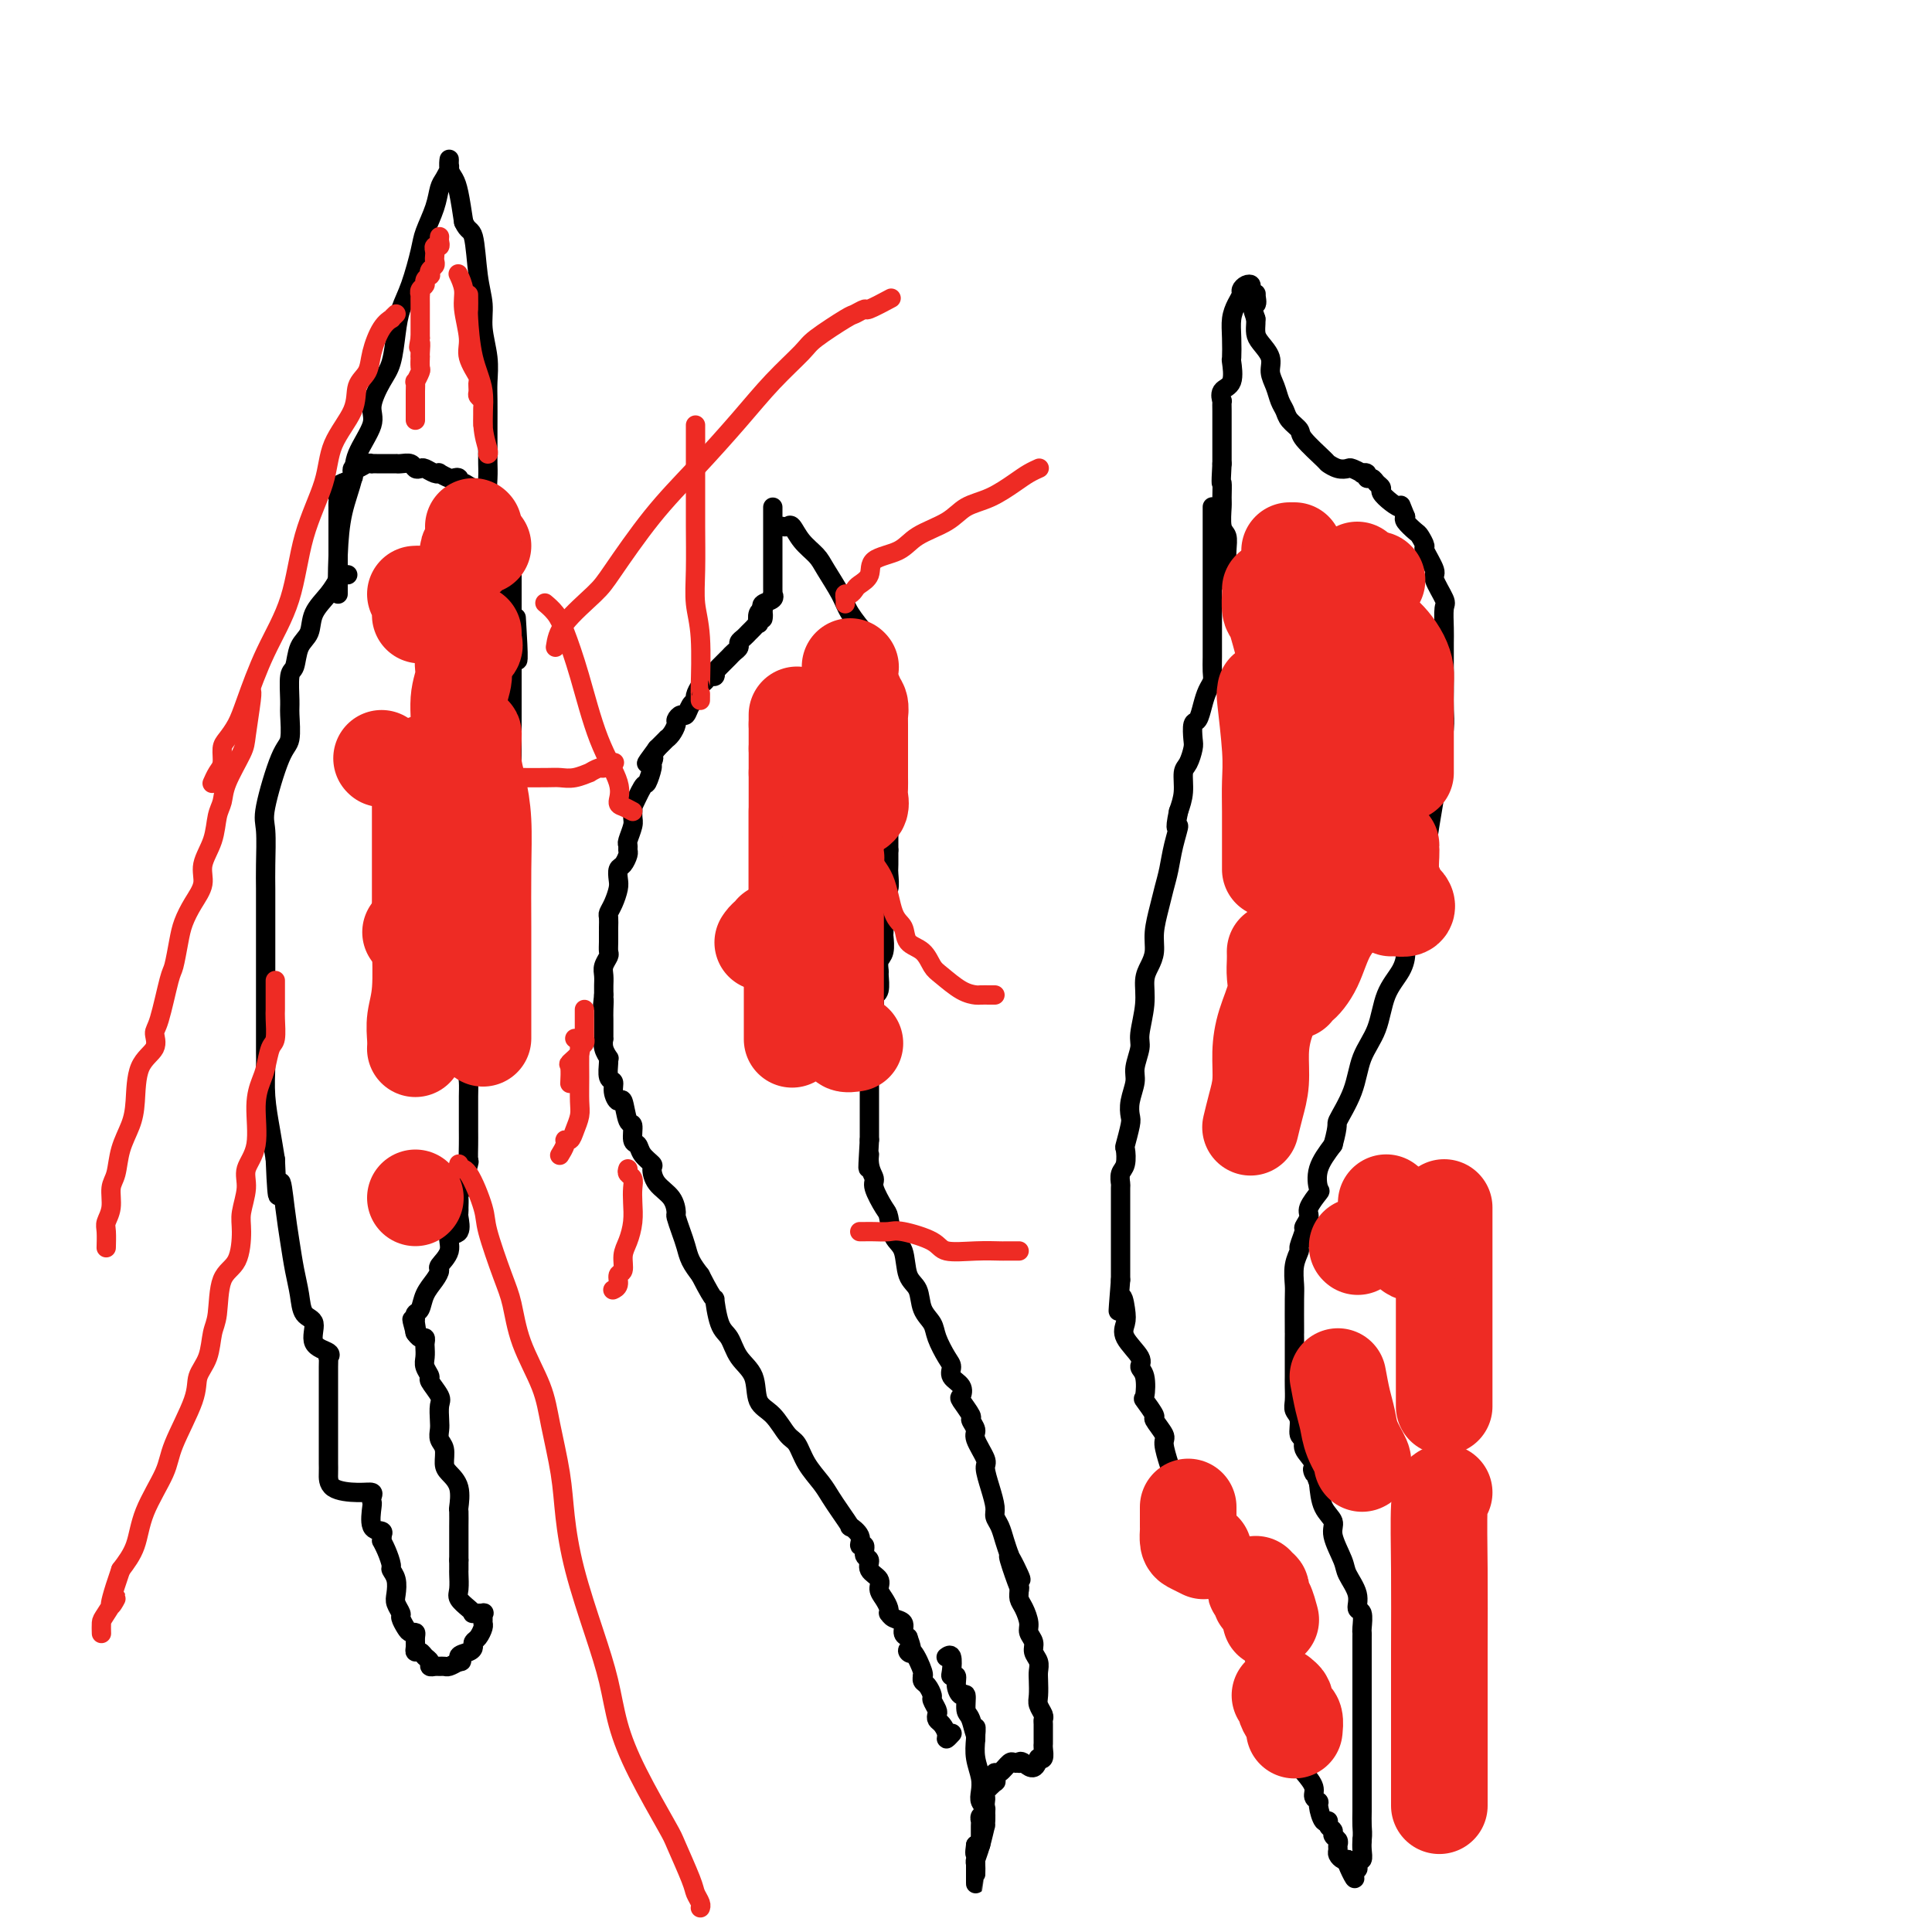 <svg viewBox='0 0 400 400' version='1.1' xmlns='http://www.w3.org/2000/svg' xmlns:xlink='http://www.w3.org/1999/xlink'><g fill='none' stroke='#000000' stroke-width='4' stroke-linecap='round' stroke-linejoin='round'><path d='M160,105c-0.000,0.331 -0.000,0.662 0,1c0.000,0.338 0.000,0.682 0,1c-0.000,0.318 -0.000,0.610 0,1c0.000,0.390 0.000,0.878 0,1c-0.000,0.122 -0.000,-0.122 0,0c0.000,0.122 0.000,0.611 0,1c-0.000,0.389 -0.000,0.678 0,1c0.000,0.322 0.000,0.677 0,1c-0.000,0.323 -0.000,0.615 0,1c0.000,0.385 0.000,0.864 0,1c-0.000,0.136 -0.000,-0.069 0,0c0.000,0.069 0.000,0.414 0,1c-0.000,0.586 -0.000,1.414 0,2c0.000,0.586 0.000,0.931 0,1c-0.000,0.069 -0.000,-0.136 0,0c0.000,0.136 0.000,0.615 0,1c-0.000,0.385 -0.001,0.677 0,1c0.001,0.323 0.002,0.678 0,1c-0.002,0.322 -0.008,0.611 0,1c0.008,0.389 0.030,0.878 0,1c-0.030,0.122 -0.111,-0.122 0,0c0.111,0.122 0.415,0.610 0,1c-0.415,0.390 -1.547,0.683 -2,1c-0.453,0.317 -0.226,0.659 0,1'/><path d='M158,126c-0.250,3.509 0.126,1.780 0,1c-0.126,-0.780 -0.755,-0.612 -1,0c-0.245,0.612 -0.107,1.670 0,2c0.107,0.330 0.182,-0.066 0,0c-0.182,0.066 -0.622,0.595 -1,1c-0.378,0.405 -0.693,0.686 -1,1c-0.307,0.314 -0.607,0.662 -1,1c-0.393,0.338 -0.879,0.668 -1,1c-0.121,0.332 0.122,0.666 0,1c-0.122,0.334 -0.611,0.668 -1,1c-0.389,0.332 -0.679,0.662 -1,1c-0.321,0.338 -0.674,0.683 -1,1c-0.326,0.317 -0.626,0.606 -1,1c-0.374,0.394 -0.821,0.893 -1,1c-0.179,0.107 -0.089,-0.180 0,0c0.089,0.180 0.178,0.825 0,1c-0.178,0.175 -0.621,-0.122 -1,0c-0.379,0.122 -0.693,0.661 -1,1c-0.307,0.339 -0.607,0.477 -1,1c-0.393,0.523 -0.879,1.432 -1,2c-0.121,0.568 0.121,0.797 0,1c-0.121,0.203 -0.606,0.382 -1,1c-0.394,0.618 -0.697,1.675 -1,2c-0.303,0.325 -0.607,-0.080 -1,0c-0.393,0.080 -0.874,0.647 -1,1c-0.126,0.353 0.104,0.492 0,1c-0.104,0.508 -0.543,1.383 -1,2c-0.457,0.617 -0.931,0.974 -1,1c-0.069,0.026 0.266,-0.278 0,0c-0.266,0.278 -1.133,1.139 -2,2'/><path d='M136,155c-3.626,4.882 -1.691,2.586 -1,2c0.691,-0.586 0.139,0.538 0,1c-0.139,0.462 0.135,0.262 0,1c-0.135,0.738 -0.677,2.414 -1,3c-0.323,0.586 -0.425,0.081 -1,1c-0.575,0.919 -1.622,3.262 -2,4c-0.378,0.738 -0.087,-0.129 0,0c0.087,0.129 -0.029,1.253 0,2c0.029,0.747 0.205,1.116 0,2c-0.205,0.884 -0.790,2.282 -1,3c-0.210,0.718 -0.046,0.755 0,1c0.046,0.245 -0.026,0.699 0,1c0.026,0.301 0.151,0.450 0,1c-0.151,0.550 -0.579,1.502 -1,2c-0.421,0.498 -0.834,0.543 -1,1c-0.166,0.457 -0.083,1.326 0,2c0.083,0.674 0.166,1.154 0,2c-0.166,0.846 -0.580,2.059 -1,3c-0.420,0.941 -0.845,1.610 -1,2c-0.155,0.390 -0.042,0.503 0,1c0.042,0.497 0.011,1.380 0,2c-0.011,0.620 -0.002,0.977 0,1c0.002,0.023 -0.003,-0.289 0,0c0.003,0.289 0.015,1.179 0,2c-0.015,0.821 -0.057,1.572 0,2c0.057,0.428 0.211,0.534 0,1c-0.211,0.466 -0.789,1.290 -1,2c-0.211,0.710 -0.057,1.304 0,2c0.057,0.696 0.015,1.495 0,2c-0.015,0.505 -0.004,0.716 0,1c0.004,0.284 0.002,0.642 0,1'/><path d='M125,206c-0.464,4.156 -0.124,1.546 0,1c0.124,-0.546 0.033,0.972 0,2c-0.033,1.028 -0.009,1.566 0,2c0.009,0.434 0.001,0.763 0,1c-0.001,0.237 0.003,0.383 0,1c-0.003,0.617 -0.015,1.706 0,2c0.015,0.294 0.057,-0.208 0,0c-0.057,0.208 -0.212,1.124 0,2c0.212,0.876 0.793,1.712 1,2c0.207,0.288 0.041,0.030 0,0c-0.041,-0.030 0.045,0.169 0,1c-0.045,0.831 -0.219,2.296 0,3c0.219,0.704 0.832,0.648 1,1c0.168,0.352 -0.109,1.111 0,2c0.109,0.889 0.603,1.909 1,2c0.397,0.091 0.698,-0.748 1,0c0.302,0.748 0.604,3.082 1,4c0.396,0.918 0.884,0.421 1,1c0.116,0.579 -0.141,2.233 0,3c0.141,0.767 0.680,0.645 1,1c0.320,0.355 0.422,1.186 1,2c0.578,0.814 1.633,1.613 2,2c0.367,0.387 0.045,0.364 0,1c-0.045,0.636 0.187,1.931 1,3c0.813,1.069 2.207,1.913 3,3c0.793,1.087 0.985,2.415 1,3c0.015,0.585 -0.148,0.425 0,1c0.148,0.575 0.607,1.886 1,3c0.393,1.114 0.721,2.031 1,3c0.279,0.969 0.508,1.991 1,3c0.492,1.009 1.246,2.004 2,3'/><path d='M145,264c3.431,6.742 3.007,4.598 3,5c-0.007,0.402 0.402,3.350 1,5c0.598,1.650 1.384,2.001 2,3c0.616,0.999 1.061,2.646 2,4c0.939,1.354 2.373,2.416 3,4c0.627,1.584 0.446,3.690 1,5c0.554,1.310 1.843,1.824 3,3c1.157,1.176 2.183,3.014 3,4c0.817,0.986 1.426,1.120 2,2c0.574,0.880 1.115,2.507 2,4c0.885,1.493 2.116,2.854 3,4c0.884,1.146 1.422,2.078 2,3c0.578,0.922 1.198,1.835 2,3c0.802,1.165 1.788,2.583 2,3c0.212,0.417 -0.351,-0.169 0,0c0.351,0.169 1.615,1.091 2,2c0.385,0.909 -0.109,1.805 0,2c0.109,0.195 0.822,-0.310 1,0c0.178,0.310 -0.177,1.434 0,2c0.177,0.566 0.887,0.574 1,1c0.113,0.426 -0.372,1.269 0,2c0.372,0.731 1.603,1.349 2,2c0.397,0.651 -0.038,1.337 0,2c0.038,0.663 0.548,1.305 1,2c0.452,0.695 0.847,1.442 1,2c0.153,0.558 0.065,0.927 0,1c-0.065,0.073 -0.106,-0.149 0,0c0.106,0.149 0.358,0.669 1,1c0.642,0.331 1.673,0.474 2,1c0.327,0.526 -0.049,1.436 0,2c0.049,0.564 0.525,0.782 1,1'/><path d='M188,339c1.519,3.989 0.316,3.460 0,3c-0.316,-0.460 0.254,-0.852 1,0c0.746,0.852 1.667,2.948 2,4c0.333,1.052 0.079,1.059 0,1c-0.079,-0.059 0.016,-0.186 0,0c-0.016,0.186 -0.144,0.683 0,1c0.144,0.317 0.561,0.452 1,1c0.439,0.548 0.902,1.509 1,2c0.098,0.491 -0.167,0.512 0,1c0.167,0.488 0.767,1.443 1,2c0.233,0.557 0.100,0.714 0,1c-0.100,0.286 -0.167,0.700 0,1c0.167,0.300 0.567,0.487 1,1c0.433,0.513 0.900,1.354 1,2c0.100,0.646 -0.165,1.097 0,1c0.165,-0.097 0.762,-0.742 1,-1c0.238,-0.258 0.119,-0.129 0,0'/><path d='M162,109c-0.093,-0.019 -0.187,-0.038 0,0c0.187,0.038 0.654,0.133 1,0c0.346,-0.133 0.572,-0.493 1,0c0.428,0.493 1.058,1.838 2,3c0.942,1.162 2.196,2.139 3,3c0.804,0.861 1.157,1.604 2,3c0.843,1.396 2.176,3.444 3,5c0.824,1.556 1.138,2.618 2,4c0.862,1.382 2.272,3.083 3,4c0.728,0.917 0.773,1.050 1,2c0.227,0.950 0.635,2.719 1,4c0.365,1.281 0.686,2.075 1,3c0.314,0.925 0.620,1.980 1,3c0.380,1.020 0.834,2.006 1,3c0.166,0.994 0.045,1.997 0,3c-0.045,1.003 -0.012,2.005 0,3c0.012,0.995 0.003,1.981 0,3c-0.003,1.019 -0.001,2.070 0,3c0.001,0.930 0.000,1.740 0,3c-0.000,1.260 -0.000,2.971 0,4c0.000,1.029 0.000,1.378 0,2c-0.000,0.622 -0.000,1.517 0,2c0.000,0.483 0.000,0.552 0,1c-0.000,0.448 -0.000,1.274 0,2c0.000,0.726 0.000,1.350 0,2c-0.000,0.650 -0.000,1.325 0,2'/><path d='M184,176c0.000,4.761 0.001,1.665 0,1c-0.001,-0.665 -0.004,1.102 0,2c0.004,0.898 0.015,0.926 0,1c-0.015,0.074 -0.057,0.195 0,1c0.057,0.805 0.211,2.293 0,3c-0.211,0.707 -0.789,0.631 -1,1c-0.211,0.369 -0.057,1.182 0,2c0.057,0.818 0.016,1.641 0,2c-0.016,0.359 -0.008,0.256 0,1c0.008,0.744 0.016,2.336 0,3c-0.016,0.664 -0.057,0.399 0,1c0.057,0.601 0.212,2.066 0,3c-0.212,0.934 -0.793,1.336 -1,2c-0.207,0.664 -0.041,1.589 0,2c0.041,0.411 -0.041,0.308 0,1c0.041,0.692 0.207,2.178 0,3c-0.207,0.822 -0.786,0.981 -1,1c-0.214,0.019 -0.061,-0.103 0,1c0.061,1.103 0.030,3.430 0,4c-0.030,0.570 -0.061,-0.616 0,0c0.061,0.616 0.212,3.033 0,4c-0.212,0.967 -0.789,0.484 -1,1c-0.211,0.516 -0.057,2.031 0,3c0.057,0.969 0.015,1.390 0,2c-0.015,0.610 -0.004,1.408 0,2c0.004,0.592 0.001,0.980 0,2c-0.001,1.020 -0.000,2.674 0,3c0.000,0.326 0.000,-0.675 0,0c-0.000,0.675 -0.000,3.028 0,4c0.000,0.972 0.000,0.563 0,1c-0.000,0.437 -0.000,1.718 0,3'/><path d='M180,236c-0.600,9.885 -0.102,4.596 0,3c0.102,-1.596 -0.194,0.501 0,2c0.194,1.499 0.877,2.401 1,3c0.123,0.599 -0.314,0.896 0,2c0.314,1.104 1.378,3.017 2,4c0.622,0.983 0.801,1.038 1,2c0.199,0.962 0.419,2.831 1,4c0.581,1.169 1.522,1.639 2,3c0.478,1.361 0.494,3.612 1,5c0.506,1.388 1.501,1.912 2,3c0.499,1.088 0.502,2.738 1,4c0.498,1.262 1.490,2.134 2,3c0.510,0.866 0.536,1.726 1,3c0.464,1.274 1.365,2.961 2,4c0.635,1.039 1.005,1.428 1,2c-0.005,0.572 -0.386,1.327 0,2c0.386,0.673 1.538,1.264 2,2c0.462,0.736 0.233,1.615 0,2c-0.233,0.385 -0.471,0.275 0,1c0.471,0.725 1.651,2.285 2,3c0.349,0.715 -0.131,0.585 0,1c0.131,0.415 0.875,1.377 1,2c0.125,0.623 -0.369,0.909 0,2c0.369,1.091 1.601,2.988 2,4c0.399,1.012 -0.034,1.138 0,2c0.034,0.862 0.534,2.460 1,4c0.466,1.540 0.898,3.020 1,4c0.102,0.980 -0.127,1.458 0,2c0.127,0.542 0.611,1.146 1,2c0.389,0.854 0.683,1.958 1,3c0.317,1.042 0.659,2.021 1,3'/><path d='M209,322c4.365,13.358 0.776,3.754 0,1c-0.776,-2.754 1.259,1.344 2,3c0.741,1.656 0.189,0.870 0,1c-0.189,0.130 -0.013,1.175 0,2c0.013,0.825 -0.136,1.428 0,2c0.136,0.572 0.557,1.112 1,2c0.443,0.888 0.907,2.125 1,3c0.093,0.875 -0.185,1.390 0,2c0.185,0.610 0.834,1.317 1,2c0.166,0.683 -0.151,1.341 0,2c0.151,0.659 0.772,1.317 1,2c0.228,0.683 0.065,1.391 0,2c-0.065,0.609 -0.031,1.119 0,2c0.031,0.881 0.061,2.133 0,3c-0.061,0.867 -0.212,1.349 0,2c0.212,0.651 0.789,1.470 1,2c0.211,0.530 0.057,0.772 0,1c-0.057,0.228 -0.015,0.441 0,1c0.015,0.559 0.005,1.464 0,2c-0.005,0.536 -0.005,0.704 0,1c0.005,0.296 0.015,0.720 0,1c-0.015,0.280 -0.056,0.415 0,1c0.056,0.585 0.207,1.619 0,2c-0.207,0.381 -0.774,0.109 -1,0c-0.226,-0.109 -0.113,-0.054 0,0'/><path d='M215,364c-0.615,3.320 -2.153,1.620 -3,1c-0.847,-0.620 -1.004,-0.158 -1,0c0.004,0.158 0.169,0.014 0,0c-0.169,-0.014 -0.672,0.104 -1,0c-0.328,-0.104 -0.481,-0.430 -1,0c-0.519,0.430 -1.405,1.616 -2,2c-0.595,0.384 -0.899,-0.034 -1,0c-0.101,0.034 0.001,0.520 0,1c-0.001,0.480 -0.105,0.955 0,1c0.105,0.045 0.420,-0.339 0,0c-0.420,0.339 -1.576,1.400 -2,2c-0.424,0.600 -0.117,0.738 0,1c0.117,0.262 0.046,0.648 0,1c-0.046,0.352 -0.065,0.671 0,1c0.065,0.329 0.214,0.669 0,1c-0.214,0.331 -0.789,0.652 -1,1c-0.211,0.348 -0.056,0.724 0,1c0.056,0.276 0.012,0.452 0,1c-0.012,0.548 0.007,1.466 0,2c-0.007,0.534 -0.040,0.682 0,1c0.040,0.318 0.154,0.805 0,1c-0.154,0.195 -0.577,0.097 -1,0'/><path d='M202,382c-0.309,2.104 -0.083,1.865 0,2c0.083,0.135 0.022,0.643 0,1c-0.022,0.357 -0.006,0.562 0,1c0.006,0.438 0.001,1.110 0,2c-0.001,0.890 0.003,1.997 0,2c-0.003,0.003 -0.011,-1.097 0,-2c0.011,-0.903 0.041,-1.609 0,-2c-0.041,-0.391 -0.154,-0.468 0,-1c0.154,-0.532 0.573,-1.518 1,-3c0.427,-1.482 0.860,-3.460 1,-4c0.140,-0.540 -0.014,0.359 0,0c0.014,-0.359 0.196,-1.975 0,-3c-0.196,-1.025 -0.771,-1.460 -1,-2c-0.229,-0.540 -0.113,-1.186 0,-2c0.113,-0.814 0.223,-1.796 0,-3c-0.223,-1.204 -0.778,-2.630 -1,-4c-0.222,-1.370 -0.111,-2.685 0,-4'/><path d='M202,360c0.044,-4.395 0.153,-1.383 0,-1c-0.153,0.383 -0.567,-1.865 -1,-3c-0.433,-1.135 -0.886,-1.159 -1,-2c-0.114,-0.841 0.109,-2.498 0,-3c-0.109,-0.502 -0.551,0.152 -1,0c-0.449,-0.152 -0.904,-1.110 -1,-2c-0.096,-0.890 0.167,-1.713 0,-2c-0.167,-0.287 -0.763,-0.038 -1,0c-0.237,0.038 -0.115,-0.134 0,-1c0.115,-0.866 0.223,-2.425 0,-3c-0.223,-0.575 -0.778,-0.164 -1,0c-0.222,0.164 -0.111,0.082 0,0'/><path d='M251,105c0.000,-0.057 0.000,-0.114 0,0c-0.000,0.114 -0.000,0.400 0,1c0.000,0.600 0.000,1.515 0,2c-0.000,0.485 -0.000,0.539 0,1c0.000,0.461 0.000,1.330 0,2c-0.000,0.670 -0.000,1.141 0,2c0.000,0.859 0.000,2.106 0,3c-0.000,0.894 -0.000,1.437 0,2c0.000,0.563 0.000,1.148 0,2c-0.000,0.852 -0.000,1.971 0,3c0.000,1.029 0.000,1.969 0,3c-0.000,1.031 -0.000,2.153 0,3c0.000,0.847 0.001,1.420 0,2c-0.001,0.580 -0.003,1.166 0,2c0.003,0.834 0.012,1.917 0,3c-0.012,1.083 -0.044,2.168 0,3c0.044,0.832 0.166,1.411 0,2c-0.166,0.589 -0.619,1.187 -1,2c-0.381,0.813 -0.690,1.841 -1,3c-0.310,1.159 -0.622,2.450 -1,3c-0.378,0.550 -0.823,0.358 -1,1c-0.177,0.642 -0.085,2.117 0,3c0.085,0.883 0.164,1.173 0,2c-0.164,0.827 -0.570,2.191 -1,3c-0.430,0.809 -0.885,1.064 -1,2c-0.115,0.936 0.110,2.553 0,4c-0.110,1.447 -0.555,2.723 -1,4'/><path d='M244,168c-1.035,4.990 -0.122,2.966 0,3c0.122,0.034 -0.546,2.126 -1,4c-0.454,1.874 -0.695,3.530 -1,5c-0.305,1.470 -0.673,2.753 -1,4c-0.327,1.247 -0.614,2.457 -1,4c-0.386,1.543 -0.873,3.418 -1,5c-0.127,1.582 0.105,2.871 0,4c-0.105,1.129 -0.549,2.096 -1,3c-0.451,0.904 -0.909,1.744 -1,3c-0.091,1.256 0.187,2.929 0,5c-0.187,2.071 -0.838,4.539 -1,6c-0.162,1.461 0.167,1.915 0,3c-0.167,1.085 -0.828,2.802 -1,4c-0.172,1.198 0.146,1.877 0,3c-0.146,1.123 -0.757,2.691 -1,4c-0.243,1.309 -0.117,2.361 0,3c0.117,0.639 0.224,0.867 0,2c-0.224,1.133 -0.778,3.173 -1,4c-0.222,0.827 -0.112,0.442 0,1c0.112,0.558 0.226,2.058 0,3c-0.226,0.942 -0.793,1.326 -1,2c-0.207,0.674 -0.056,1.639 0,2c0.056,0.361 0.015,0.118 0,1c-0.015,0.882 -0.004,2.889 0,4c0.004,1.111 0.001,1.328 0,2c-0.001,0.672 -0.000,1.800 0,3c0.000,1.200 0.000,2.471 0,3c-0.000,0.529 -0.000,0.317 0,1c0.000,0.683 0.000,2.261 0,3c-0.000,0.739 -0.000,0.640 0,1c0.000,0.360 0.000,1.180 0,2'/><path d='M232,265c-0.831,10.416 -0.407,5.456 0,4c0.407,-1.456 0.798,0.594 1,2c0.202,1.406 0.215,2.170 0,3c-0.215,0.830 -0.660,1.726 0,3c0.660,1.274 2.423,2.927 3,4c0.577,1.073 -0.034,1.567 0,2c0.034,0.433 0.711,0.807 1,2c0.289,1.193 0.190,3.206 0,4c-0.190,0.794 -0.472,0.371 0,1c0.472,0.629 1.699,2.312 2,3c0.301,0.688 -0.324,0.382 0,1c0.324,0.618 1.597,2.161 2,3c0.403,0.839 -0.066,0.975 0,2c0.066,1.025 0.665,2.940 1,4c0.335,1.060 0.404,1.265 1,2c0.596,0.735 1.717,1.998 2,3c0.283,1.002 -0.274,1.742 0,3c0.274,1.258 1.379,3.035 2,4c0.621,0.965 0.758,1.118 1,2c0.242,0.882 0.590,2.494 1,3c0.410,0.506 0.883,-0.093 1,0c0.117,0.093 -0.124,0.880 0,2c0.124,1.120 0.611,2.574 1,3c0.389,0.426 0.679,-0.177 1,0c0.321,0.177 0.673,1.132 1,2c0.327,0.868 0.629,1.649 1,2c0.371,0.351 0.809,0.274 1,1c0.191,0.726 0.134,2.257 0,3c-0.134,0.743 -0.344,0.700 0,1c0.344,0.300 1.241,0.943 2,2c0.759,1.057 1.379,2.529 2,4'/><path d='M259,340c2.880,6.381 1.579,3.834 1,3c-0.579,-0.834 -0.435,0.046 0,1c0.435,0.954 1.163,1.984 2,3c0.837,1.016 1.784,2.018 2,3c0.216,0.982 -0.297,1.943 0,3c0.297,1.057 1.406,2.211 2,3c0.594,0.789 0.675,1.212 1,2c0.325,0.788 0.895,1.941 1,3c0.105,1.059 -0.255,2.025 0,3c0.255,0.975 1.125,1.961 2,3c0.875,1.039 1.754,2.132 2,3c0.246,0.868 -0.140,1.510 0,2c0.140,0.490 0.807,0.828 1,1c0.193,0.172 -0.088,0.179 0,1c0.088,0.821 0.544,2.458 1,3c0.456,0.542 0.910,-0.009 1,0c0.090,0.009 -0.186,0.580 0,1c0.186,0.420 0.835,0.690 1,1c0.165,0.310 -0.153,0.660 0,1c0.153,0.340 0.776,0.669 1,1c0.224,0.331 0.049,0.663 0,1c-0.049,0.337 0.028,0.678 0,1c-0.028,0.322 -0.161,0.625 0,1c0.161,0.375 0.618,0.821 1,1c0.382,0.179 0.691,0.089 1,0'/><path d='M279,385c3.029,7.183 0.602,2.640 0,1c-0.602,-1.640 0.622,-0.377 1,0c0.378,0.377 -0.091,-0.132 0,0c0.091,0.132 0.742,0.905 1,1c0.258,0.095 0.122,-0.488 0,-1c-0.122,-0.512 -0.228,-0.952 0,-1c0.228,-0.048 0.792,0.295 1,0c0.208,-0.295 0.059,-1.227 0,-2c-0.059,-0.773 -0.030,-1.386 0,-2'/><path d='M282,381c0.155,-1.452 0.041,-2.082 0,-3c-0.041,-0.918 -0.011,-2.126 0,-3c0.011,-0.874 0.003,-1.416 0,-2c-0.003,-0.584 -0.001,-1.211 0,-2c0.001,-0.789 0.000,-1.740 0,-2c-0.000,-0.260 -0.000,0.172 0,0c0.000,-0.172 0.000,-0.949 0,-2c-0.000,-1.051 -0.000,-2.376 0,-3c0.000,-0.624 0.000,-0.548 0,-1c-0.000,-0.452 -0.000,-1.432 0,-2c0.000,-0.568 0.000,-0.724 0,-2c-0.000,-1.276 -0.000,-3.674 0,-5c0.000,-1.326 0.000,-1.581 0,-2c-0.000,-0.419 -0.000,-1.001 0,-2c0.000,-0.999 0.000,-2.413 0,-3c-0.000,-0.587 -0.000,-0.346 0,-1c0.000,-0.654 0.000,-2.203 0,-3c-0.000,-0.797 -0.000,-0.841 0,-1c0.000,-0.159 0.001,-0.432 0,-1c-0.001,-0.568 -0.005,-1.432 0,-2c0.005,-0.568 0.017,-0.839 0,-1c-0.017,-0.161 -0.064,-0.210 0,-1c0.064,-0.790 0.240,-2.320 0,-3c-0.240,-0.680 -0.895,-0.510 -1,-1c-0.105,-0.490 0.342,-1.639 0,-3c-0.342,-1.361 -1.471,-2.932 -2,-4c-0.529,-1.068 -0.457,-1.631 -1,-3c-0.543,-1.369 -1.702,-3.542 -2,-5c-0.298,-1.458 0.266,-2.200 0,-3c-0.266,-0.800 -1.362,-1.657 -2,-3c-0.638,-1.343 -0.819,-3.171 -1,-5'/><path d='M273,307c-1.653,-4.549 -1.284,-2.421 -1,-2c0.284,0.421 0.484,-0.863 0,-2c-0.484,-1.137 -1.650,-2.125 -2,-3c-0.350,-0.875 0.116,-1.637 0,-2c-0.116,-0.363 -0.816,-0.327 -1,-1c-0.184,-0.673 0.147,-2.054 0,-3c-0.147,-0.946 -0.771,-1.455 -1,-2c-0.229,-0.545 -0.061,-1.124 0,-2c0.061,-0.876 0.016,-2.048 0,-3c-0.016,-0.952 -0.004,-1.684 0,-2c0.004,-0.316 0.001,-0.216 0,-1c-0.001,-0.784 -0.000,-2.451 0,-3c0.000,-0.549 0.000,0.020 0,0c-0.000,-0.020 -0.000,-0.631 0,-1c0.000,-0.369 -0.000,-0.498 0,-1c0.000,-0.502 0.000,-1.379 0,-2c-0.000,-0.621 -0.001,-0.988 0,-1c0.001,-0.012 0.004,0.329 0,-1c-0.004,-1.329 -0.016,-4.329 0,-6c0.016,-1.671 0.061,-2.014 0,-3c-0.061,-0.986 -0.228,-2.616 0,-4c0.228,-1.384 0.850,-2.521 1,-3c0.150,-0.479 -0.172,-0.301 0,-1c0.172,-0.699 0.838,-2.275 1,-3c0.162,-0.725 -0.180,-0.598 0,-1c0.180,-0.402 0.883,-1.334 1,-2c0.117,-0.666 -0.353,-1.065 0,-2c0.353,-0.935 1.528,-2.405 2,-3c0.472,-0.595 0.243,-0.314 0,-1c-0.243,-0.686 -0.498,-2.339 0,-4c0.498,-1.661 1.749,-3.331 3,-5'/><path d='M276,237c1.303,-4.730 0.560,-4.057 1,-5c0.440,-0.943 2.061,-3.504 3,-6c0.939,-2.496 1.195,-4.926 2,-7c0.805,-2.074 2.160,-3.791 3,-6c0.840,-2.209 1.164,-4.911 2,-7c0.836,-2.089 2.185,-3.567 3,-5c0.815,-1.433 1.097,-2.823 1,-4c-0.097,-1.177 -0.573,-2.143 0,-4c0.573,-1.857 2.195,-4.605 3,-7c0.805,-2.395 0.794,-4.437 1,-7c0.206,-2.563 0.630,-5.647 1,-8c0.370,-2.353 0.688,-3.974 1,-6c0.312,-2.026 0.620,-4.457 1,-7c0.380,-2.543 0.834,-5.199 1,-7c0.166,-1.801 0.044,-2.748 0,-4c-0.044,-1.252 -0.012,-2.810 0,-4c0.012,-1.190 0.003,-2.011 0,-3c-0.003,-0.989 -0.001,-2.146 0,-3c0.001,-0.854 0.003,-1.406 0,-2c-0.003,-0.594 -0.009,-1.231 0,-2c0.009,-0.769 0.033,-1.670 0,-3c-0.033,-1.330 -0.122,-3.089 0,-4c0.122,-0.911 0.454,-0.974 0,-2c-0.454,-1.026 -1.694,-3.014 -2,-4c-0.306,-0.986 0.323,-0.970 0,-2c-0.323,-1.030 -1.596,-3.106 -2,-4c-0.404,-0.894 0.063,-0.607 0,-1c-0.063,-0.393 -0.656,-1.466 -1,-2c-0.344,-0.534 -0.439,-0.528 -1,-1c-0.561,-0.472 -1.589,-1.420 -2,-2c-0.411,-0.580 -0.206,-0.790 0,-1'/><path d='M291,107c-1.376,-3.361 -0.817,-2.262 -1,-2c-0.183,0.262 -1.110,-0.312 -2,-1c-0.890,-0.688 -1.745,-1.490 -2,-2c-0.255,-0.510 0.091,-0.729 0,-1c-0.091,-0.271 -0.617,-0.595 -1,-1c-0.383,-0.405 -0.623,-0.892 -1,-1c-0.377,-0.108 -0.893,0.164 -1,0c-0.107,-0.164 0.193,-0.762 0,-1c-0.193,-0.238 -0.880,-0.115 -1,0c-0.120,0.115 0.328,0.223 0,0c-0.328,-0.223 -1.433,-0.778 -2,-1c-0.567,-0.222 -0.597,-0.111 -1,0c-0.403,0.111 -1.178,0.224 -2,0c-0.822,-0.224 -1.691,-0.784 -2,-1c-0.309,-0.216 -0.058,-0.088 -1,-1c-0.942,-0.912 -3.079,-2.862 -4,-4c-0.921,-1.138 -0.628,-1.463 -1,-2c-0.372,-0.537 -1.410,-1.288 -2,-2c-0.590,-0.712 -0.731,-1.387 -1,-2c-0.269,-0.613 -0.667,-1.165 -1,-2c-0.333,-0.835 -0.601,-1.953 -1,-3c-0.399,-1.047 -0.930,-2.025 -1,-3c-0.070,-0.975 0.321,-1.949 0,-3c-0.321,-1.051 -1.354,-2.179 -2,-3c-0.646,-0.821 -0.905,-1.337 -1,-2c-0.095,-0.663 -0.027,-1.475 0,-2c0.027,-0.525 0.014,-0.762 0,-1'/><path d='M260,66c-1.542,-4.422 -0.398,-2.978 0,-3c0.398,-0.022 0.052,-1.509 0,-2c-0.052,-0.491 0.192,0.015 0,0c-0.192,-0.015 -0.821,-0.552 -1,-1c-0.179,-0.448 0.093,-0.808 0,-1c-0.093,-0.192 -0.550,-0.215 -1,0c-0.450,0.215 -0.891,0.667 -1,1c-0.109,0.333 0.115,0.545 0,1c-0.115,0.455 -0.567,1.152 -1,2c-0.433,0.848 -0.846,1.849 -1,3c-0.154,1.151 -0.049,2.454 0,4c0.049,1.546 0.041,3.336 0,4c-0.041,0.664 -0.116,0.201 0,1c0.116,0.799 0.423,2.861 0,4c-0.423,1.139 -1.578,1.354 -2,2c-0.422,0.646 -0.113,1.724 0,2c0.113,0.276 0.030,-0.250 0,0c-0.030,0.250 -0.008,1.274 0,2c0.008,0.726 0.002,1.153 0,2c-0.002,0.847 -0.001,2.114 0,3c0.001,0.886 0.000,1.392 0,2c-0.000,0.608 -0.000,1.316 0,2c0.000,0.684 0.000,1.342 0,2'/><path d='M253,96c-0.308,5.382 -0.079,3.836 0,4c0.079,0.164 0.007,2.038 0,3c-0.007,0.962 0.051,1.011 0,2c-0.051,0.989 -0.209,2.918 0,4c0.209,1.082 0.787,1.316 1,2c0.213,0.684 0.061,1.819 0,3c-0.061,1.181 -0.030,2.408 0,3c0.030,0.592 0.060,0.551 0,1c-0.060,0.449 -0.208,1.390 0,2c0.208,0.610 0.774,0.889 1,1c0.226,0.111 0.113,0.056 0,0'/><path d='M72,119c-0.347,-0.047 -0.694,-0.094 -1,0c-0.306,0.094 -0.572,0.330 -1,1c-0.428,0.670 -1.017,1.773 -2,3c-0.983,1.227 -2.358,2.577 -3,4c-0.642,1.423 -0.550,2.920 -1,4c-0.450,1.080 -1.441,1.742 -2,3c-0.559,1.258 -0.684,3.111 -1,4c-0.316,0.889 -0.821,0.815 -1,2c-0.179,1.185 -0.031,3.630 0,5c0.031,1.370 -0.055,1.665 0,3c0.055,1.335 0.249,3.711 0,5c-0.249,1.289 -0.942,1.491 -2,4c-1.058,2.509 -2.480,7.325 -3,10c-0.520,2.675 -0.139,3.208 0,5c0.139,1.792 0.037,4.841 0,7c-0.037,2.159 -0.010,3.427 0,5c0.010,1.573 0.003,3.450 0,5c-0.003,1.550 -0.001,2.773 0,4c0.001,1.227 0.000,2.460 0,4c-0.000,1.540 -0.000,3.389 0,5c0.000,1.611 0.000,2.985 0,4c-0.000,1.015 -0.001,1.672 0,3c0.001,1.328 0.003,3.326 0,5c-0.003,1.674 -0.012,3.023 0,4c0.012,0.977 0.044,1.581 0,3c-0.044,1.419 -0.166,3.651 0,6c0.166,2.349 0.619,4.814 1,7c0.381,2.186 0.691,4.093 1,6'/><path d='M57,240c0.488,12.215 0.709,6.251 1,5c0.291,-1.251 0.654,2.211 1,5c0.346,2.789 0.675,4.905 1,7c0.325,2.095 0.644,4.168 1,6c0.356,1.832 0.748,3.422 1,5c0.252,1.578 0.365,3.145 1,4c0.635,0.855 1.792,0.998 2,2c0.208,1.002 -0.533,2.862 0,4c0.533,1.138 2.339,1.553 3,2c0.661,0.447 0.177,0.926 0,1c-0.177,0.074 -0.047,-0.258 0,0c0.047,0.258 0.013,1.105 0,2c-0.013,0.895 -0.003,1.836 0,3c0.003,1.164 0.001,2.550 0,4c-0.001,1.450 -0.000,2.965 0,4c0.000,1.035 0.000,1.590 0,2c-0.000,0.410 -0.000,0.677 0,1c0.000,0.323 0.000,0.704 0,1c-0.000,0.296 -0.001,0.506 0,1c0.001,0.494 0.002,1.271 0,2c-0.002,0.729 -0.007,1.410 0,2c0.007,0.590 0.026,1.089 0,2c-0.026,0.911 -0.098,2.234 1,3c1.098,0.766 3.367,0.976 5,1c1.633,0.024 2.632,-0.137 3,0c0.368,0.137 0.106,0.572 0,1c-0.106,0.428 -0.056,0.850 0,1c0.056,0.150 0.118,0.030 0,1c-0.118,0.970 -0.416,3.030 0,4c0.416,0.970 1.548,0.848 2,1c0.452,0.152 0.226,0.576 0,1'/><path d='M79,318c0.266,1.543 -0.069,0.902 0,1c0.069,0.098 0.540,0.936 1,2c0.460,1.064 0.907,2.354 1,3c0.093,0.646 -0.167,0.649 0,1c0.167,0.351 0.762,1.049 1,2c0.238,0.951 0.119,2.156 0,3c-0.119,0.844 -0.239,1.326 0,2c0.239,0.674 0.838,1.539 1,2c0.162,0.461 -0.114,0.518 0,1c0.114,0.482 0.619,1.390 1,2c0.381,0.610 0.637,0.924 1,1c0.363,0.076 0.832,-0.086 1,0c0.168,0.086 0.034,0.418 0,1c-0.034,0.582 0.033,1.413 0,2c-0.033,0.587 -0.167,0.932 0,1c0.167,0.068 0.636,-0.139 1,0c0.364,0.139 0.622,0.626 1,1c0.378,0.374 0.875,0.636 1,1c0.125,0.364 -0.122,0.830 0,1c0.122,0.170 0.613,0.043 1,0c0.387,-0.043 0.671,-0.001 1,0c0.329,0.001 0.704,-0.038 1,0c0.296,0.038 0.513,0.154 1,0c0.487,-0.154 1.243,-0.577 2,-1'/><path d='M95,344c1.288,0.131 0.008,-0.541 0,-1c-0.008,-0.459 1.255,-0.704 2,-1c0.745,-0.296 0.970,-0.643 1,-1c0.030,-0.357 -0.135,-0.725 0,-1c0.135,-0.275 0.572,-0.456 1,-1c0.428,-0.544 0.849,-1.452 1,-2c0.151,-0.548 0.033,-0.735 0,-1c-0.033,-0.265 0.020,-0.606 0,-1c-0.020,-0.394 -0.112,-0.840 0,-1c0.112,-0.160 0.429,-0.035 0,0c-0.429,0.035 -1.603,-0.020 -2,0c-0.397,0.020 -0.015,0.114 0,0c0.015,-0.114 -0.336,-0.436 -1,-1c-0.664,-0.564 -1.642,-1.369 -2,-2c-0.358,-0.631 -0.096,-1.086 0,-2c0.096,-0.914 0.026,-2.286 0,-3c-0.026,-0.714 -0.007,-0.769 0,-1c0.007,-0.231 0.002,-0.637 0,-1c-0.002,-0.363 -0.001,-0.681 0,-1'/><path d='M95,323c-0.000,-1.815 -0.001,-2.354 0,-3c0.001,-0.646 0.002,-1.401 0,-2c-0.002,-0.599 -0.007,-1.042 0,-2c0.007,-0.958 0.026,-2.430 0,-3c-0.026,-0.570 -0.097,-0.240 0,-1c0.097,-0.760 0.362,-2.612 0,-4c-0.362,-1.388 -1.351,-2.311 -2,-3c-0.649,-0.689 -0.958,-1.142 -1,-2c-0.042,-0.858 0.184,-2.121 0,-3c-0.184,-0.879 -0.779,-1.375 -1,-2c-0.221,-0.625 -0.067,-1.380 0,-2c0.067,-0.620 0.047,-1.107 0,-2c-0.047,-0.893 -0.122,-2.193 0,-3c0.122,-0.807 0.439,-1.122 0,-2c-0.439,-0.878 -1.634,-2.319 -2,-3c-0.366,-0.681 0.098,-0.602 0,-1c-0.098,-0.398 -0.758,-1.274 -1,-2c-0.242,-0.726 -0.068,-1.304 0,-2c0.068,-0.696 0.029,-1.511 0,-2c-0.029,-0.489 -0.046,-0.653 0,-1c0.046,-0.347 0.157,-0.876 0,-1c-0.157,-0.124 -0.581,0.159 -1,0c-0.419,-0.159 -0.834,-0.760 -1,-1c-0.166,-0.240 -0.083,-0.120 0,0'/><path d='M86,276c-1.391,-5.129 -0.370,-1.950 0,-1c0.370,0.950 0.087,-0.329 0,-1c-0.087,-0.671 0.022,-0.736 0,-1c-0.022,-0.264 -0.173,-0.729 0,-1c0.173,-0.271 0.671,-0.347 1,-1c0.329,-0.653 0.489,-1.882 1,-3c0.511,-1.118 1.375,-2.125 2,-3c0.625,-0.875 1.012,-1.619 1,-2c-0.012,-0.381 -0.424,-0.400 0,-1c0.424,-0.600 1.683,-1.782 2,-3c0.317,-1.218 -0.307,-2.472 0,-3c0.307,-0.528 1.547,-0.330 2,-1c0.453,-0.670 0.120,-2.207 0,-3c-0.120,-0.793 -0.028,-0.843 0,-1c0.028,-0.157 -0.008,-0.420 0,-1c0.008,-0.580 0.058,-1.477 0,-2c-0.058,-0.523 -0.226,-0.674 0,-1c0.226,-0.326 0.845,-0.829 1,-1c0.155,-0.171 -0.155,-0.012 0,-1c0.155,-0.988 0.774,-3.125 1,-4c0.226,-0.875 0.061,-0.488 0,-1c-0.061,-0.512 -0.016,-1.923 0,-3c0.016,-1.077 0.003,-1.821 0,-3c-0.003,-1.179 0.003,-2.794 0,-4c-0.003,-1.206 -0.015,-2.005 0,-3c0.015,-0.995 0.056,-2.187 0,-3c-0.056,-0.813 -0.208,-1.248 0,-2c0.208,-0.752 0.777,-1.820 1,-3c0.223,-1.180 0.098,-2.472 0,-3c-0.098,-0.528 -0.171,-0.294 0,-1c0.171,-0.706 0.585,-2.353 1,-4'/><path d='M99,211c0.635,-6.716 0.223,-3.007 0,-2c-0.223,1.007 -0.258,-0.690 0,-2c0.258,-1.310 0.809,-2.235 1,-3c0.191,-0.765 0.022,-1.371 0,-2c-0.022,-0.629 0.102,-1.281 0,-2c-0.102,-0.719 -0.430,-1.506 0,-3c0.430,-1.494 1.617,-3.694 2,-5c0.383,-1.306 -0.038,-1.716 0,-3c0.038,-1.284 0.536,-3.442 1,-5c0.464,-1.558 0.895,-2.518 1,-4c0.105,-1.482 -0.115,-3.488 0,-5c0.115,-1.512 0.567,-2.530 1,-4c0.433,-1.470 0.848,-3.392 1,-5c0.152,-1.608 0.041,-2.902 0,-5c-0.041,-2.098 -0.011,-4.999 0,-7c0.011,-2.001 0.003,-3.103 0,-5c-0.003,-1.897 -0.001,-4.590 0,-7c0.001,-2.410 0.000,-4.538 0,-7c-0.000,-2.462 0.000,-5.257 0,-8c-0.000,-2.743 -0.001,-5.433 0,-7c0.001,-1.567 0.002,-2.010 0,-3c-0.002,-0.990 -0.008,-2.526 0,-3c0.008,-0.474 0.031,0.115 0,0c-0.031,-0.115 -0.115,-0.934 0,-2c0.115,-1.066 0.430,-2.380 0,-3c-0.430,-0.620 -1.604,-0.547 -2,-1c-0.396,-0.453 -0.013,-1.431 0,-2c0.013,-0.569 -0.343,-0.730 -1,-1c-0.657,-0.270 -1.616,-0.649 -2,-1c-0.384,-0.351 -0.192,-0.676 0,-1'/><path d='M101,103c-0.907,-1.399 -0.673,-1.895 -1,-2c-0.327,-0.105 -1.215,0.182 -2,0c-0.785,-0.182 -1.466,-0.832 -2,-1c-0.534,-0.168 -0.921,0.148 -1,0c-0.079,-0.148 0.151,-0.758 0,-1c-0.151,-0.242 -0.683,-0.116 -1,0c-0.317,0.116 -0.417,0.224 -1,0c-0.583,-0.224 -1.648,-0.778 -2,-1c-0.352,-0.222 0.007,-0.111 0,0c-0.007,0.111 -0.382,0.222 -1,0c-0.618,-0.222 -1.478,-0.777 -2,-1c-0.522,-0.223 -0.704,-0.112 -1,0c-0.296,0.112 -0.704,0.226 -1,0c-0.296,-0.226 -0.478,-0.793 -1,-1c-0.522,-0.207 -1.383,-0.056 -2,0c-0.617,0.056 -0.991,0.015 -1,0c-0.009,-0.015 0.348,-0.004 0,0c-0.348,0.004 -1.399,0.001 -2,0c-0.601,-0.001 -0.752,-0.001 -1,0c-0.248,0.001 -0.595,0.004 -1,0c-0.405,-0.004 -0.869,-0.016 -1,0c-0.131,0.016 0.070,0.060 0,0c-0.070,-0.060 -0.409,-0.223 -1,0c-0.591,0.223 -1.432,0.833 -2,1c-0.568,0.167 -0.864,-0.110 -1,0c-0.136,0.110 -0.114,0.607 0,1c0.114,0.393 0.318,0.684 0,1c-0.318,0.316 -1.159,0.658 -2,1'/><path d='M71,100c-2.105,0.797 -0.368,0.791 0,1c0.368,0.209 -0.633,0.634 -1,1c-0.367,0.366 -0.098,0.674 0,1c0.098,0.326 0.026,0.670 0,1c-0.026,0.330 -0.007,0.647 0,1c0.007,0.353 0.002,0.743 0,1c-0.002,0.257 -0.001,0.382 0,1c0.001,0.618 0.000,1.729 0,2c-0.000,0.271 -0.000,-0.297 0,0c0.000,0.297 0.000,1.459 0,2c-0.000,0.541 -0.000,0.459 0,1c0.000,0.541 0.000,1.703 0,2c-0.000,0.297 -0.000,-0.272 0,0c0.000,0.272 0.000,1.386 0,2c-0.000,0.614 -0.000,0.727 0,1c0.000,0.273 0.000,0.704 0,1c-0.000,0.296 -0.000,0.455 0,1c0.000,0.545 0.000,1.475 0,2c-0.000,0.525 -0.000,0.646 0,1c0.000,0.354 0.000,0.941 0,1c-0.000,0.059 -0.000,-0.412 0,-1c0.000,-0.588 0.000,-1.294 0,-2'/><path d='M70,120c-0.184,2.410 -0.143,-1.566 0,-5c0.143,-3.434 0.387,-6.324 1,-9c0.613,-2.676 1.596,-5.136 2,-7c0.404,-1.864 0.230,-3.133 1,-5c0.770,-1.867 2.482,-4.333 3,-6c0.518,-1.667 -0.160,-2.535 0,-4c0.160,-1.465 1.159,-3.526 2,-5c0.841,-1.474 1.525,-2.362 2,-4c0.475,-1.638 0.742,-4.026 1,-6c0.258,-1.974 0.507,-3.535 1,-5c0.493,-1.465 1.231,-2.833 2,-5c0.769,-2.167 1.568,-5.133 2,-7c0.432,-1.867 0.498,-2.637 1,-4c0.502,-1.363 1.441,-3.320 2,-5c0.559,-1.680 0.738,-3.082 1,-4c0.262,-0.918 0.605,-1.350 1,-2c0.395,-0.650 0.841,-1.517 1,-2c0.159,-0.483 0.032,-0.582 0,-1c-0.032,-0.418 0.033,-1.156 0,-1c-0.033,0.156 -0.163,1.207 0,2c0.163,0.793 0.621,1.329 1,2c0.379,0.671 0.680,1.477 1,3c0.320,1.523 0.660,3.761 1,6'/><path d='M96,46c0.874,1.977 1.558,1.420 2,3c0.442,1.580 0.640,5.297 1,8c0.360,2.703 0.881,4.392 1,6c0.119,1.608 -0.164,3.135 0,5c0.164,1.865 0.776,4.067 1,6c0.224,1.933 0.060,3.595 0,5c-0.060,1.405 -0.016,2.552 0,4c0.016,1.448 0.003,3.197 0,5c-0.003,1.803 0.003,3.661 0,5c-0.003,1.339 -0.016,2.157 0,3c0.016,0.843 0.061,1.709 0,3c-0.061,1.291 -0.226,3.007 0,4c0.226,0.993 0.845,1.263 1,2c0.155,0.737 -0.155,1.942 0,3c0.155,1.058 0.773,1.968 1,3c0.227,1.032 0.061,2.186 0,3c-0.061,0.814 -0.017,1.287 0,2c0.017,0.713 0.008,1.665 0,2c-0.008,0.335 -0.016,0.054 0,1c0.016,0.946 0.056,3.119 0,4c-0.056,0.881 -0.208,0.471 0,1c0.208,0.529 0.777,1.998 1,3c0.223,1.002 0.101,1.537 0,2c-0.101,0.463 -0.181,0.856 0,1c0.181,0.144 0.623,0.041 1,0c0.377,-0.041 0.688,-0.021 1,0'/><path d='M106,130c1.778,13.067 1.222,3.733 1,0c-0.222,-3.733 -0.111,-1.867 0,0'/></g>
<g fill='none' stroke='#EE2B24' stroke-width='4' stroke-linecap='round' stroke-linejoin='round'><path d='M91,49c-0.030,0.303 -0.061,0.606 0,1c0.061,0.394 0.212,0.879 0,1c-0.212,0.121 -0.788,-0.122 -1,0c-0.212,0.122 -0.061,0.610 0,1c0.061,0.390 0.030,0.683 0,1c-0.030,0.317 -0.060,0.659 0,1c0.060,0.341 0.208,0.683 0,1c-0.208,0.317 -0.773,0.610 -1,1c-0.227,0.390 -0.117,0.878 0,1c0.117,0.122 0.242,-0.121 0,0c-0.242,0.121 -0.849,0.605 -1,1c-0.151,0.395 0.156,0.701 0,1c-0.156,0.299 -0.774,0.590 -1,1c-0.226,0.410 -0.061,0.940 0,1c0.061,0.060 0.016,-0.349 0,0c-0.016,0.349 -0.004,1.455 0,2c0.004,0.545 0.001,0.527 0,1c-0.001,0.473 -0.000,1.437 0,2c0.000,0.563 0.000,0.725 0,1c-0.000,0.275 -0.000,0.661 0,1c0.000,0.339 0.000,0.630 0,1c-0.000,0.370 -0.000,0.820 0,1c0.000,0.180 0.000,0.090 0,0'/><path d='M87,70c-0.619,3.372 -0.166,1.303 0,1c0.166,-0.303 0.046,1.160 0,2c-0.046,0.840 -0.016,1.056 0,1c0.016,-0.056 0.018,-0.385 0,0c-0.018,0.385 -0.057,1.483 0,2c0.057,0.517 0.212,0.453 0,1c-0.212,0.547 -0.789,1.706 -1,2c-0.211,0.294 -0.057,-0.276 0,0c0.057,0.276 0.015,1.397 0,2c-0.015,0.603 -0.004,0.686 0,1c0.004,0.314 0.001,0.857 0,1c-0.001,0.143 -0.000,-0.116 0,0c0.000,0.116 0.000,0.605 0,1c-0.000,0.395 -0.000,0.694 0,1c0.000,0.306 0.000,0.618 0,1c-0.000,0.382 -0.000,0.834 0,1c0.000,0.166 0.000,0.048 0,0c-0.000,-0.048 -0.000,-0.024 0,0'/><path d='M95,57c-0.123,-0.261 -0.245,-0.521 0,0c0.245,0.521 0.858,1.825 1,3c0.142,1.175 -0.186,2.222 0,4c0.186,1.778 0.887,4.287 1,6c0.113,1.713 -0.363,2.630 0,4c0.363,1.370 1.565,3.193 2,4c0.435,0.807 0.102,0.596 0,1c-0.102,0.404 0.025,1.421 0,2c-0.025,0.579 -0.203,0.719 0,1c0.203,0.281 0.786,0.701 1,1c0.214,0.299 0.057,0.476 0,1c-0.057,0.524 -0.015,1.395 0,2c0.015,0.605 0.004,0.946 0,1c-0.004,0.054 -0.001,-0.178 0,0c0.001,0.178 0.000,0.765 0,1c-0.000,0.235 -0.000,0.117 0,0'/><path d='M97,61c0.014,1.240 0.027,2.480 0,3c-0.027,0.520 -0.095,0.322 0,2c0.095,1.678 0.351,5.234 1,8c0.649,2.766 1.690,4.741 2,7c0.310,2.259 -0.113,4.801 0,7c0.113,2.199 0.761,4.053 1,5c0.239,0.947 0.068,0.985 0,1c-0.068,0.015 -0.034,0.008 0,0'/><path d='M82,65c-0.468,0.450 -0.936,0.900 -1,1c-0.064,0.100 0.277,-0.151 0,0c-0.277,0.151 -1.170,0.705 -2,2c-0.830,1.295 -1.595,3.330 -2,5c-0.405,1.670 -0.448,2.973 -1,4c-0.552,1.027 -1.611,1.776 -2,3c-0.389,1.224 -0.108,2.921 -1,5c-0.892,2.079 -2.958,4.540 -4,7c-1.042,2.460 -1.059,4.920 -2,8c-0.941,3.080 -2.804,6.781 -4,11c-1.196,4.219 -1.724,8.955 -3,13c-1.276,4.045 -3.298,7.400 -5,11c-1.702,3.600 -3.082,7.444 -4,10c-0.918,2.556 -1.373,3.825 -2,5c-0.627,1.175 -1.426,2.256 -2,3c-0.574,0.744 -0.925,1.153 -1,2c-0.075,0.847 0.124,2.134 0,3c-0.124,0.866 -0.572,1.310 -1,2c-0.428,0.690 -0.837,1.626 -1,2c-0.163,0.374 -0.082,0.187 0,0'/><path d='M52,143c0.106,0.133 0.211,0.265 0,2c-0.211,1.735 -0.739,5.071 -1,7c-0.261,1.929 -0.254,2.451 -1,4c-0.746,1.549 -2.246,4.126 -3,6c-0.754,1.874 -0.761,3.046 -1,4c-0.239,0.954 -0.711,1.689 -1,3c-0.289,1.311 -0.396,3.197 -1,5c-0.604,1.803 -1.706,3.523 -2,5c-0.294,1.477 0.219,2.711 0,4c-0.219,1.289 -1.171,2.633 -2,4c-0.829,1.367 -1.535,2.758 -2,4c-0.465,1.242 -0.689,2.334 -1,4c-0.311,1.666 -0.707,3.905 -1,5c-0.293,1.095 -0.481,1.045 -1,3c-0.519,1.955 -1.368,5.916 -2,8c-0.632,2.084 -1.047,2.293 -1,3c0.047,0.707 0.556,1.913 0,3c-0.556,1.087 -2.176,2.056 -3,4c-0.824,1.944 -0.852,4.865 -1,7c-0.148,2.135 -0.417,3.484 -1,5c-0.583,1.516 -1.481,3.197 -2,5c-0.519,1.803 -0.661,3.727 -1,5c-0.339,1.273 -0.875,1.893 -1,3c-0.125,1.107 0.163,2.700 0,4c-0.163,1.300 -0.776,2.307 -1,3c-0.224,0.693 -0.060,1.071 0,2c0.060,0.929 0.017,2.408 0,3c-0.017,0.592 -0.009,0.296 0,0'/><path d='M57,203c-0.000,0.212 -0.000,0.425 0,1c0.000,0.575 0.001,1.513 0,2c-0.001,0.487 -0.003,0.523 0,1c0.003,0.477 0.012,1.395 0,2c-0.012,0.605 -0.044,0.899 0,2c0.044,1.101 0.165,3.011 0,4c-0.165,0.989 -0.617,1.058 -1,2c-0.383,0.942 -0.699,2.758 -1,4c-0.301,1.242 -0.587,1.909 -1,3c-0.413,1.091 -0.952,2.606 -1,5c-0.048,2.394 0.394,5.667 0,8c-0.394,2.333 -1.623,3.728 -2,5c-0.377,1.272 0.099,2.423 0,4c-0.099,1.577 -0.772,3.581 -1,5c-0.228,1.419 -0.012,2.254 0,4c0.012,1.746 -0.181,4.403 -1,6c-0.819,1.597 -2.266,2.135 -3,4c-0.734,1.865 -0.757,5.057 -1,7c-0.243,1.943 -0.706,2.638 -1,4c-0.294,1.362 -0.419,3.393 -1,5c-0.581,1.607 -1.619,2.791 -2,4c-0.381,1.209 -0.103,2.444 -1,5c-0.897,2.556 -2.967,6.434 -4,9c-1.033,2.566 -1.030,3.822 -2,6c-0.970,2.178 -2.915,5.279 -4,8c-1.085,2.721 -1.310,5.063 -2,7c-0.690,1.937 -1.845,3.468 -3,5'/><path d='M25,325c-3.834,11.102 -1.420,6.856 -1,6c0.420,-0.856 -1.156,1.678 -2,3c-0.844,1.322 -0.958,1.433 -1,2c-0.042,0.567 -0.012,1.591 0,2c0.012,0.409 0.006,0.205 0,0'/><path d='M95,241c-0.138,0.498 -0.276,0.996 0,1c0.276,0.004 0.966,-0.487 2,1c1.034,1.487 2.410,4.953 3,7c0.590,2.047 0.392,2.674 1,5c0.608,2.326 2.021,6.350 3,9c0.979,2.650 1.523,3.924 2,6c0.477,2.076 0.887,4.953 2,8c1.113,3.047 2.929,6.265 4,9c1.071,2.735 1.395,4.987 2,8c0.605,3.013 1.489,6.788 2,10c0.511,3.212 0.650,5.860 1,9c0.350,3.140 0.912,6.770 2,11c1.088,4.230 2.701,9.060 4,13c1.299,3.940 2.282,6.990 3,10c0.718,3.010 1.170,5.979 2,9c0.830,3.021 2.039,6.094 4,10c1.961,3.906 4.673,8.647 6,11c1.327,2.353 1.270,2.319 2,4c0.730,1.681 2.248,5.078 3,7c0.752,1.922 0.738,2.371 1,3c0.262,0.629 0.801,1.439 1,2c0.199,0.561 0.057,0.875 0,1c-0.057,0.125 -0.028,0.063 0,0'/><path d='M115,134c0.237,-1.513 0.475,-3.026 2,-5c1.525,-1.974 4.339,-4.409 6,-6c1.661,-1.591 2.171,-2.338 4,-5c1.829,-2.662 4.977,-7.238 8,-11c3.023,-3.762 5.922,-6.711 9,-10c3.078,-3.289 6.334,-6.920 9,-10c2.666,-3.080 4.740,-5.609 7,-8c2.260,-2.391 4.704,-4.645 6,-6c1.296,-1.355 1.443,-1.811 3,-3c1.557,-1.189 4.523,-3.111 6,-4c1.477,-0.889 1.465,-0.747 2,-1c0.535,-0.253 1.618,-0.903 2,-1c0.382,-0.097 0.064,0.358 1,0c0.936,-0.358 3.124,-1.531 4,-2c0.876,-0.469 0.438,-0.235 0,0'/><path d='M107,161c0.555,0.001 1.109,0.001 1,0c-0.109,-0.001 -0.883,-0.004 0,0c0.883,0.004 3.422,0.016 5,0c1.578,-0.016 2.195,-0.061 3,0c0.805,0.061 1.797,0.228 3,0c1.203,-0.228 2.617,-0.849 3,-1c0.383,-0.151 -0.265,0.170 0,0c0.265,-0.170 1.442,-0.829 2,-1c0.558,-0.171 0.496,0.146 1,0c0.504,-0.146 1.572,-0.756 2,-1c0.428,-0.244 0.214,-0.122 0,0'/></g>
<g fill='none' stroke='#EE2B24' stroke-width='20' stroke-linecap='round' stroke-linejoin='round'><path d='M95,129c0.000,0.000 0.100,0.100 0.1,0.1'/><path d='M85,193c0.000,0.000 0.100,0.100 0.1,0.1'/><path d='M79,157c0.000,0.000 0.100,0.100 0.1,0.1'/><path d='M86,248c0.000,0.000 0.000,0.000 0,0c0.000,0.000 0.000,0.000 0,0'/><path d='M98,152c0.022,-0.033 0.044,-0.065 0,1c-0.044,1.065 -0.155,3.228 0,5c0.155,1.772 0.578,3.154 1,5c0.422,1.846 0.845,4.156 1,7c0.155,2.844 0.041,6.221 0,10c-0.041,3.779 -0.011,7.962 0,12c0.011,4.038 0.003,7.933 0,12c-0.003,4.067 -0.001,8.305 0,10c0.001,1.695 0.000,0.848 0,0'/><path d='M98,131c0.017,0.330 0.034,0.661 0,1c-0.034,0.339 -0.118,0.688 0,1c0.118,0.312 0.440,0.587 0,1c-0.440,0.413 -1.640,0.963 -2,2c-0.360,1.037 0.120,2.560 0,4c-0.120,1.440 -0.841,2.798 -1,5c-0.159,2.202 0.245,5.248 0,8c-0.245,2.752 -1.137,5.208 -2,8c-0.863,2.792 -1.695,5.918 -2,9c-0.305,3.082 -0.082,6.119 0,9c0.082,2.881 0.022,5.606 0,8c-0.022,2.394 -0.006,4.456 0,6c0.006,1.544 0.002,2.568 0,4c-0.002,1.432 -0.000,3.270 0,5c0.000,1.730 0.000,3.351 0,4c-0.000,0.649 -0.000,0.324 0,0'/><path d='M88,158c-0.030,0.724 -0.061,1.448 0,2c0.061,0.552 0.212,0.931 0,1c-0.212,0.069 -0.789,-0.174 -1,0c-0.211,0.174 -0.056,0.764 0,1c0.056,0.236 0.015,0.120 0,1c-0.015,0.880 -0.003,2.758 0,5c0.003,2.242 -0.003,4.847 0,8c0.003,3.153 0.015,6.854 0,10c-0.015,3.146 -0.057,5.736 0,9c0.057,3.264 0.211,7.200 0,10c-0.211,2.800 -0.789,4.462 -1,6c-0.211,1.538 -0.057,2.953 0,4c0.057,1.047 0.016,1.728 0,2c-0.016,0.272 -0.008,0.136 0,0'/><path d='M86,123c0.423,-0.024 0.845,-0.048 1,0c0.155,0.048 0.042,0.167 0,1c-0.042,0.833 -0.012,2.381 0,3c0.012,0.619 0.006,0.310 0,0'/><path d='M97,115c-0.119,-0.453 -0.238,-0.906 0,-1c0.238,-0.094 0.835,0.171 1,0c0.165,-0.171 -0.100,-0.778 0,-1c0.100,-0.222 0.565,-0.060 1,0c0.435,0.060 0.838,0.017 1,0c0.162,-0.017 0.081,-0.009 0,0'/><path d='M98,109c0.000,0.000 0.100,0.100 0.1,0.1'/><path d='M165,150c0.422,0.000 0.844,0.000 1,0c0.156,0.000 0.044,0.000 0,0c-0.044,0.000 -0.022,0.000 0,0'/><path d='M160,193c-0.022,-0.121 -0.045,-0.242 0,0c0.045,0.242 0.156,0.848 0,1c-0.156,0.152 -0.581,-0.152 -1,0c-0.419,0.152 -0.834,0.758 -1,1c-0.166,0.242 -0.083,0.121 0,0'/><path d='M165,160c0.000,0.000 0.100,0.100 0.1,0.1'/><path d='M165,168c0.000,0.929 0.000,1.859 0,3c0.000,1.141 0.000,2.495 0,3c0.000,0.505 0.000,0.163 0,1c0.000,0.837 0.000,2.855 0,4c0.000,1.145 0.000,1.417 0,2c0.000,0.583 -0.000,1.476 0,2c0.000,0.524 0.000,0.680 0,1c0.000,0.320 0.000,0.806 0,1c0.000,0.194 0.000,0.097 0,0'/><path d='M165,155c0.423,-0.012 0.845,-0.024 1,0c0.155,0.024 0.041,0.084 0,1c-0.041,0.916 -0.011,2.689 0,4c0.011,1.311 0.003,2.161 0,3c-0.003,0.839 -0.001,1.668 0,2c0.001,0.332 0.000,0.166 0,0'/><path d='M165,148c0.000,0.338 0.000,0.675 0,1c-0.000,0.325 -0.000,0.637 0,3c0.000,2.363 0.001,6.778 0,10c-0.001,3.222 -0.004,5.252 0,9c0.004,3.748 0.015,9.214 0,13c-0.015,3.786 -0.056,5.891 0,8c0.056,2.109 0.207,4.222 0,5c-0.207,0.778 -0.774,0.222 -1,0c-0.226,-0.222 -0.113,-0.111 0,0'/><path d='M163,191c0.030,0.402 0.061,0.804 0,1c-0.061,0.196 -0.212,0.187 0,1c0.212,0.813 0.789,2.447 1,4c0.211,1.553 0.057,3.025 0,4c-0.057,0.975 -0.015,1.454 0,2c0.015,0.546 0.004,1.159 0,2c-0.004,0.841 -0.001,1.910 0,3c0.001,1.090 0.000,2.199 0,3c-0.000,0.801 -0.000,1.293 0,2c0.000,0.707 0.000,1.631 0,2c-0.000,0.369 -0.000,0.185 0,0'/><path d='M177,216c-0.829,0.127 -1.658,0.253 -2,0c-0.342,-0.253 -0.197,-0.886 0,-1c0.197,-0.114 0.445,0.290 0,0c-0.445,-0.290 -1.583,-1.276 -2,-2c-0.417,-0.724 -0.112,-1.186 0,-2c0.112,-0.814 0.030,-1.978 0,-3c-0.030,-1.022 -0.008,-1.901 0,-3c0.008,-1.099 0.002,-2.419 0,-4c-0.002,-1.581 -0.001,-3.422 0,-5c0.001,-1.578 0.001,-2.894 0,-5c-0.001,-2.106 -0.004,-5.004 0,-7c0.004,-1.996 0.015,-3.091 0,-4c-0.015,-0.909 -0.057,-1.631 0,-2c0.057,-0.369 0.211,-0.383 0,-1c-0.211,-0.617 -0.789,-1.836 -1,-2c-0.211,-0.164 -0.057,0.728 0,0c0.057,-0.728 0.015,-3.076 0,-4c-0.015,-0.924 -0.004,-0.424 0,-1c0.004,-0.576 0.001,-2.230 0,-3c-0.001,-0.770 -0.000,-0.658 0,-1c0.000,-0.342 0.000,-1.139 0,-2c-0.000,-0.861 -0.000,-1.786 0,-2c0.000,-0.214 0.000,0.283 0,0c-0.000,-0.283 -0.000,-1.345 0,-2c0.000,-0.655 0.000,-0.901 0,-1c-0.000,-0.099 -0.000,-0.049 0,0'/><path d='M176,168c0.845,-0.247 1.691,-0.494 2,-1c0.309,-0.506 0.083,-1.272 0,-2c-0.083,-0.728 -0.022,-1.417 0,-2c0.022,-0.583 0.006,-1.059 0,-2c-0.006,-0.941 -0.002,-2.346 0,-3c0.002,-0.654 0.000,-0.556 0,-1c-0.000,-0.444 -0.000,-1.428 0,-2c0.000,-0.572 0.000,-0.730 0,-1c-0.000,-0.270 0.000,-0.650 0,-1c-0.000,-0.350 -0.000,-0.670 0,-1c0.000,-0.330 0.001,-0.669 0,-1c-0.001,-0.331 -0.004,-0.653 0,-1c0.004,-0.347 0.015,-0.719 0,-1c-0.015,-0.281 -0.056,-0.471 0,-1c0.056,-0.529 0.207,-1.399 0,-2c-0.207,-0.601 -0.774,-0.934 -1,-1c-0.226,-0.066 -0.113,0.136 0,0c0.113,-0.136 0.226,-0.611 0,-1c-0.226,-0.389 -0.793,-0.692 -1,-1c-0.207,-0.308 -0.056,-0.621 0,-1c0.056,-0.379 0.016,-0.822 0,-1c-0.016,-0.178 -0.008,-0.089 0,0'/><path d='M176,138c0.000,0.000 0.100,0.100 0.1,0.1'/></g>
<g fill='none' stroke='#EE2B24' stroke-width='4' stroke-linecap='round' stroke-linejoin='round'><path d='M175,125c0.023,-0.303 0.046,-0.605 0,-1c-0.046,-0.395 -0.162,-0.881 0,-1c0.162,-0.119 0.603,0.130 1,0c0.397,-0.130 0.749,-0.639 1,-1c0.251,-0.361 0.399,-0.575 1,-1c0.601,-0.425 1.655,-1.061 2,-2c0.345,-0.939 -0.019,-2.181 1,-3c1.019,-0.819 3.422,-1.216 5,-2c1.578,-0.784 2.330,-1.957 4,-3c1.670,-1.043 4.257,-1.957 6,-3c1.743,-1.043 2.643,-2.217 4,-3c1.357,-0.783 3.173,-1.177 5,-2c1.827,-0.823 3.665,-2.076 5,-3c1.335,-0.924 2.167,-1.518 3,-2c0.833,-0.482 1.667,-0.852 2,-1c0.333,-0.148 0.167,-0.074 0,0'/><path d='M180,172c-0.295,1.741 -0.589,3.482 0,5c0.589,1.518 2.062,2.814 3,5c0.938,2.186 1.340,5.261 2,7c0.660,1.739 1.579,2.141 2,3c0.421,0.859 0.346,2.174 1,3c0.654,0.826 2.039,1.164 3,2c0.961,0.836 1.499,2.172 2,3c0.501,0.828 0.964,1.150 2,2c1.036,0.850 2.646,2.228 4,3c1.354,0.772 2.454,0.939 3,1c0.546,0.061 0.538,0.016 1,0c0.462,-0.016 1.394,-0.004 2,0c0.606,0.004 0.888,0.001 1,0c0.112,-0.001 0.056,-0.001 0,0'/><path d='M178,255c0.275,0.003 0.550,0.006 1,0c0.450,-0.006 1.076,-0.022 2,0c0.924,0.022 2.146,0.083 3,0c0.854,-0.083 1.340,-0.309 3,0c1.660,0.309 4.496,1.155 6,2c1.504,0.845 1.678,1.691 3,2c1.322,0.309 3.794,0.083 6,0c2.206,-0.083 4.146,-0.022 5,0c0.854,0.022 0.621,0.006 1,0c0.379,-0.006 1.371,-0.002 2,0c0.629,0.002 0.894,0.000 1,0c0.106,-0.000 0.053,-0.000 0,0'/><path d='M145,145c0.008,-0.989 0.016,-1.979 0,-2c-0.016,-0.021 -0.057,0.925 0,-1c0.057,-1.925 0.211,-6.723 0,-10c-0.211,-3.277 -0.789,-5.032 -1,-7c-0.211,-1.968 -0.057,-4.147 0,-7c0.057,-2.853 0.015,-6.379 0,-9c-0.015,-2.621 -0.004,-4.337 0,-6c0.004,-1.663 0.001,-3.272 0,-5c-0.001,-1.728 -0.000,-3.573 0,-5c0.000,-1.427 0.000,-2.434 0,-3c-0.000,-0.566 -0.000,-0.691 0,-1c0.000,-0.309 0.000,-0.803 0,-1c-0.000,-0.197 -0.000,-0.099 0,0'/><path d='M131,168c-0.707,-0.381 -1.413,-0.762 -2,-1c-0.587,-0.238 -1.053,-0.331 -1,-1c0.053,-0.669 0.625,-1.912 0,-4c-0.625,-2.088 -2.448,-5.022 -4,-9c-1.552,-3.978 -2.833,-9.000 -4,-13c-1.167,-4.000 -2.220,-6.979 -3,-9c-0.780,-2.021 -1.287,-3.082 -2,-4c-0.713,-0.918 -1.632,-1.691 -2,-2c-0.368,-0.309 -0.184,-0.155 0,0'/><path d='M121,209c0.000,0.900 0.000,1.800 0,2c-0.000,0.200 -0.000,-0.301 0,0c0.000,0.301 0.001,1.404 0,2c-0.001,0.596 -0.005,0.685 0,1c0.005,0.315 0.017,0.857 0,1c-0.017,0.143 -0.065,-0.112 0,0c0.065,0.112 0.242,0.591 0,1c-0.242,0.409 -0.902,0.748 -1,1c-0.098,0.252 0.366,0.418 0,1c-0.366,0.582 -1.562,1.581 -2,2c-0.438,0.419 -0.117,0.257 0,1c0.117,0.743 0.032,2.392 0,3c-0.032,0.608 -0.009,0.174 0,0c0.009,-0.174 0.005,-0.087 0,0'/><path d='M130,242c-0.113,0.352 -0.226,0.705 0,1c0.226,0.295 0.790,0.533 1,1c0.210,0.467 0.066,1.163 0,2c-0.066,0.837 -0.055,1.815 0,3c0.055,1.185 0.154,2.579 0,4c-0.154,1.421 -0.562,2.871 -1,4c-0.438,1.129 -0.906,1.938 -1,3c-0.094,1.062 0.185,2.376 0,3c-0.185,0.624 -0.833,0.559 -1,1c-0.167,0.441 0.147,1.388 0,2c-0.147,0.612 -0.756,0.889 -1,1c-0.244,0.111 -0.122,0.055 0,0'/><path d='M119,215c0.423,0.312 0.846,0.625 1,1c0.154,0.375 0.038,0.814 0,2c-0.038,1.186 0.001,3.120 0,5c-0.001,1.880 -0.043,3.704 0,5c0.043,1.296 0.170,2.062 0,3c-0.170,0.938 -0.638,2.049 -1,3c-0.362,0.951 -0.619,1.744 -1,2c-0.381,0.256 -0.886,-0.024 -1,0c-0.114,0.024 0.162,0.353 0,1c-0.162,0.647 -0.760,1.614 -1,2c-0.240,0.386 -0.120,0.193 0,0'/></g>
<g fill='none' stroke='#EE2B24' stroke-width='20' stroke-linecap='round' stroke-linejoin='round'><path d='M267,114c0.422,0.000 0.844,0.000 1,0c0.156,0.000 0.044,0.000 0,0c-0.044,0.000 -0.022,0.000 0,0'/><path d='M285,120c0.000,0.000 0.100,0.100 0.1,0.1'/><path d='M281,118c0.423,1.132 0.845,2.263 1,3c0.155,0.737 0.041,1.079 0,2c-0.041,0.921 -0.011,2.421 0,3c0.011,0.579 0.003,0.236 0,1c-0.003,0.764 -0.001,2.636 0,4c0.001,1.364 0.000,2.221 0,3c-0.000,0.779 -0.000,1.479 0,2c0.000,0.521 0.000,0.863 0,1c-0.000,0.137 -0.000,0.068 0,0'/><path d='M273,121c0.000,0.264 0.000,0.528 0,1c-0.000,0.472 -0.000,1.153 0,2c0.000,0.847 0.001,1.859 0,4c-0.001,2.141 -0.004,5.411 0,8c0.004,2.589 0.015,4.498 0,6c-0.015,1.502 -0.056,2.599 0,3c0.056,0.401 0.207,0.108 0,0c-0.207,-0.108 -0.774,-0.031 -1,0c-0.226,0.031 -0.113,0.015 0,0'/><path d='M268,123c0.002,0.189 0.004,0.378 0,1c-0.004,0.622 -0.012,1.678 0,3c0.012,1.322 0.046,2.911 0,5c-0.046,2.089 -0.170,4.678 0,7c0.170,2.322 0.634,4.377 1,6c0.366,1.623 0.634,2.813 1,4c0.366,1.187 0.830,2.370 1,3c0.170,0.630 0.046,0.708 0,1c-0.046,0.292 -0.013,0.798 0,1c0.013,0.202 0.007,0.101 0,0'/><path d='M263,122c0.018,0.101 0.037,0.202 0,1c-0.037,0.798 -0.128,2.292 0,3c0.128,0.708 0.477,0.630 1,2c0.523,1.370 1.221,4.189 2,7c0.779,2.811 1.638,5.615 2,8c0.362,2.385 0.227,4.352 1,6c0.773,1.648 2.455,2.978 3,4c0.545,1.022 -0.045,1.737 0,2c0.045,0.263 0.727,0.075 1,0c0.273,-0.075 0.136,-0.038 0,0'/><path d='M286,131c0.649,0.582 1.298,1.163 2,2c0.702,0.837 1.456,1.929 2,3c0.544,1.071 0.878,2.122 1,3c0.122,0.878 0.033,1.582 0,3c-0.033,1.418 -0.009,3.549 0,5c0.009,1.451 0.002,2.224 0,3c-0.002,0.776 -0.001,1.557 0,2c0.001,0.443 0.000,0.549 0,1c-0.000,0.451 -0.000,1.248 0,2c0.000,0.752 0.000,1.459 0,2c-0.000,0.541 -0.000,0.916 0,1c0.000,0.084 0.000,-0.122 0,0c-0.000,0.122 -0.000,0.571 0,1c0.000,0.429 0.000,0.837 0,1c-0.000,0.163 -0.000,0.082 0,0'/><path d='M290,138c-0.087,0.720 -0.174,1.440 0,2c0.174,0.560 0.608,0.960 0,3c-0.608,2.040 -2.257,5.719 -3,8c-0.743,2.281 -0.579,3.162 -1,4c-0.421,0.838 -1.426,1.632 -2,3c-0.574,1.368 -0.718,3.309 -1,5c-0.282,1.691 -0.703,3.133 -1,4c-0.297,0.867 -0.471,1.160 -1,2c-0.529,0.840 -1.412,2.226 -2,3c-0.588,0.774 -0.882,0.935 -1,1c-0.118,0.065 -0.059,0.032 0,0'/><path d='M268,155c0.000,1.360 0.000,2.720 0,3c-0.000,0.280 -0.000,-0.519 0,0c0.000,0.519 0.001,2.357 0,4c-0.001,1.643 -0.004,3.092 0,5c0.004,1.908 0.015,4.277 0,6c-0.015,1.723 -0.056,2.802 0,4c0.056,1.198 0.207,2.515 0,3c-0.207,0.485 -0.774,0.139 -1,0c-0.226,-0.139 -0.113,-0.069 0,0'/><path d='M262,143c0.030,0.566 0.061,1.132 0,1c-0.061,-0.132 -0.212,-0.961 0,1c0.212,1.961 0.789,6.713 1,10c0.211,3.287 0.057,5.108 0,7c-0.057,1.892 -0.015,3.856 0,6c0.015,2.144 0.004,4.470 0,6c-0.004,1.530 -0.001,2.266 0,3c0.001,0.734 0.000,1.467 0,2c-0.000,0.533 -0.000,0.867 0,1c0.000,0.133 0.000,0.067 0,0'/><path d='M273,167c-0.194,0.206 -0.388,0.411 0,1c0.388,0.589 1.358,1.561 2,2c0.642,0.439 0.957,0.346 1,1c0.043,0.654 -0.185,2.057 0,3c0.185,0.943 0.781,1.428 1,2c0.219,0.572 0.059,1.231 0,2c-0.059,0.769 -0.017,1.648 0,2c0.017,0.352 0.008,0.176 0,0'/><path d='M288,175c-0.006,0.410 -0.013,0.821 0,1c0.013,0.179 0.045,0.128 0,1c-0.045,0.872 -0.168,2.668 0,4c0.168,1.332 0.627,2.199 1,3c0.373,0.801 0.660,1.535 1,2c0.340,0.465 0.732,0.660 1,1c0.268,0.340 0.412,0.823 0,1c-0.412,0.177 -1.380,0.048 -2,0c-0.620,-0.048 -0.891,-0.014 -1,0c-0.109,0.014 -0.054,0.007 0,0'/><path d='M282,180c-0.835,0.413 -1.670,0.826 -2,2c-0.330,1.174 -0.155,3.108 -1,5c-0.845,1.892 -2.710,3.740 -4,6c-1.290,2.260 -2.006,4.932 -3,7c-0.994,2.068 -2.266,3.534 -3,4c-0.734,0.466 -0.928,-0.067 -1,0c-0.072,0.067 -0.020,0.733 0,1c0.020,0.267 0.010,0.133 0,0'/><path d='M264,197c0.014,0.588 0.028,1.177 0,2c-0.028,0.823 -0.098,1.882 0,3c0.098,1.118 0.363,2.297 0,4c-0.363,1.703 -1.355,3.932 -2,6c-0.645,2.068 -0.944,3.977 -1,6c-0.056,2.023 0.129,4.161 0,6c-0.129,1.839 -0.573,3.380 -1,5c-0.427,1.620 -0.836,3.320 -1,4c-0.164,0.680 -0.082,0.340 0,0'/><path d='M246,312c-0.004,1.632 -0.008,3.264 0,4c0.008,0.736 0.027,0.576 0,1c-0.027,0.424 -0.100,1.433 0,2c0.100,0.567 0.373,0.691 1,1c0.627,0.309 1.608,0.803 2,1c0.392,0.197 0.196,0.099 0,0'/><path d='M260,328c-0.112,0.445 -0.223,0.891 0,1c0.223,0.109 0.782,-0.117 1,0c0.218,0.117 0.097,0.578 0,1c-0.097,0.422 -0.170,0.804 0,1c0.170,0.196 0.584,0.207 1,1c0.416,0.793 0.833,2.370 1,3c0.167,0.630 0.083,0.315 0,0'/><path d='M265,351c0.445,0.366 0.890,0.732 1,1c0.110,0.268 -0.114,0.436 0,1c0.114,0.564 0.567,1.522 1,2c0.433,0.478 0.847,0.475 1,1c0.153,0.525 0.044,1.579 0,2c-0.044,0.421 -0.022,0.211 0,0'/><path d='M299,250c0.000,5.396 0.000,10.791 0,16c0.000,5.209 0.000,10.231 0,14c0.000,3.769 0.000,6.284 0,8c0.000,1.716 0.000,2.633 0,3c0.000,0.367 0.000,0.183 0,0'/><path d='M299,309c-0.423,0.173 -0.845,0.345 -1,3c-0.155,2.655 -0.041,7.791 0,13c0.041,5.209 0.011,10.489 0,17c-0.011,6.511 -0.003,14.253 0,20c0.003,5.747 0.001,9.499 0,11c-0.001,1.501 -0.000,0.750 0,0'/><path d='M287,249c0.641,0.514 1.282,1.027 2,2c0.718,0.973 1.513,2.404 2,4c0.487,1.596 0.667,3.356 1,4c0.333,0.644 0.821,0.174 1,0c0.179,-0.174 0.051,-0.050 0,0c-0.051,0.050 -0.026,0.025 0,0'/><path d='M277,285c0.324,1.751 0.647,3.503 1,5c0.353,1.497 0.735,2.741 1,4c0.265,1.259 0.411,2.533 1,4c0.589,1.467 1.620,3.126 2,4c0.380,0.874 0.109,0.964 0,1c-0.109,0.036 -0.054,0.018 0,0'/><path d='M281,258c0.000,0.000 0.100,0.100 0.1,0.1'/></g>
</svg>